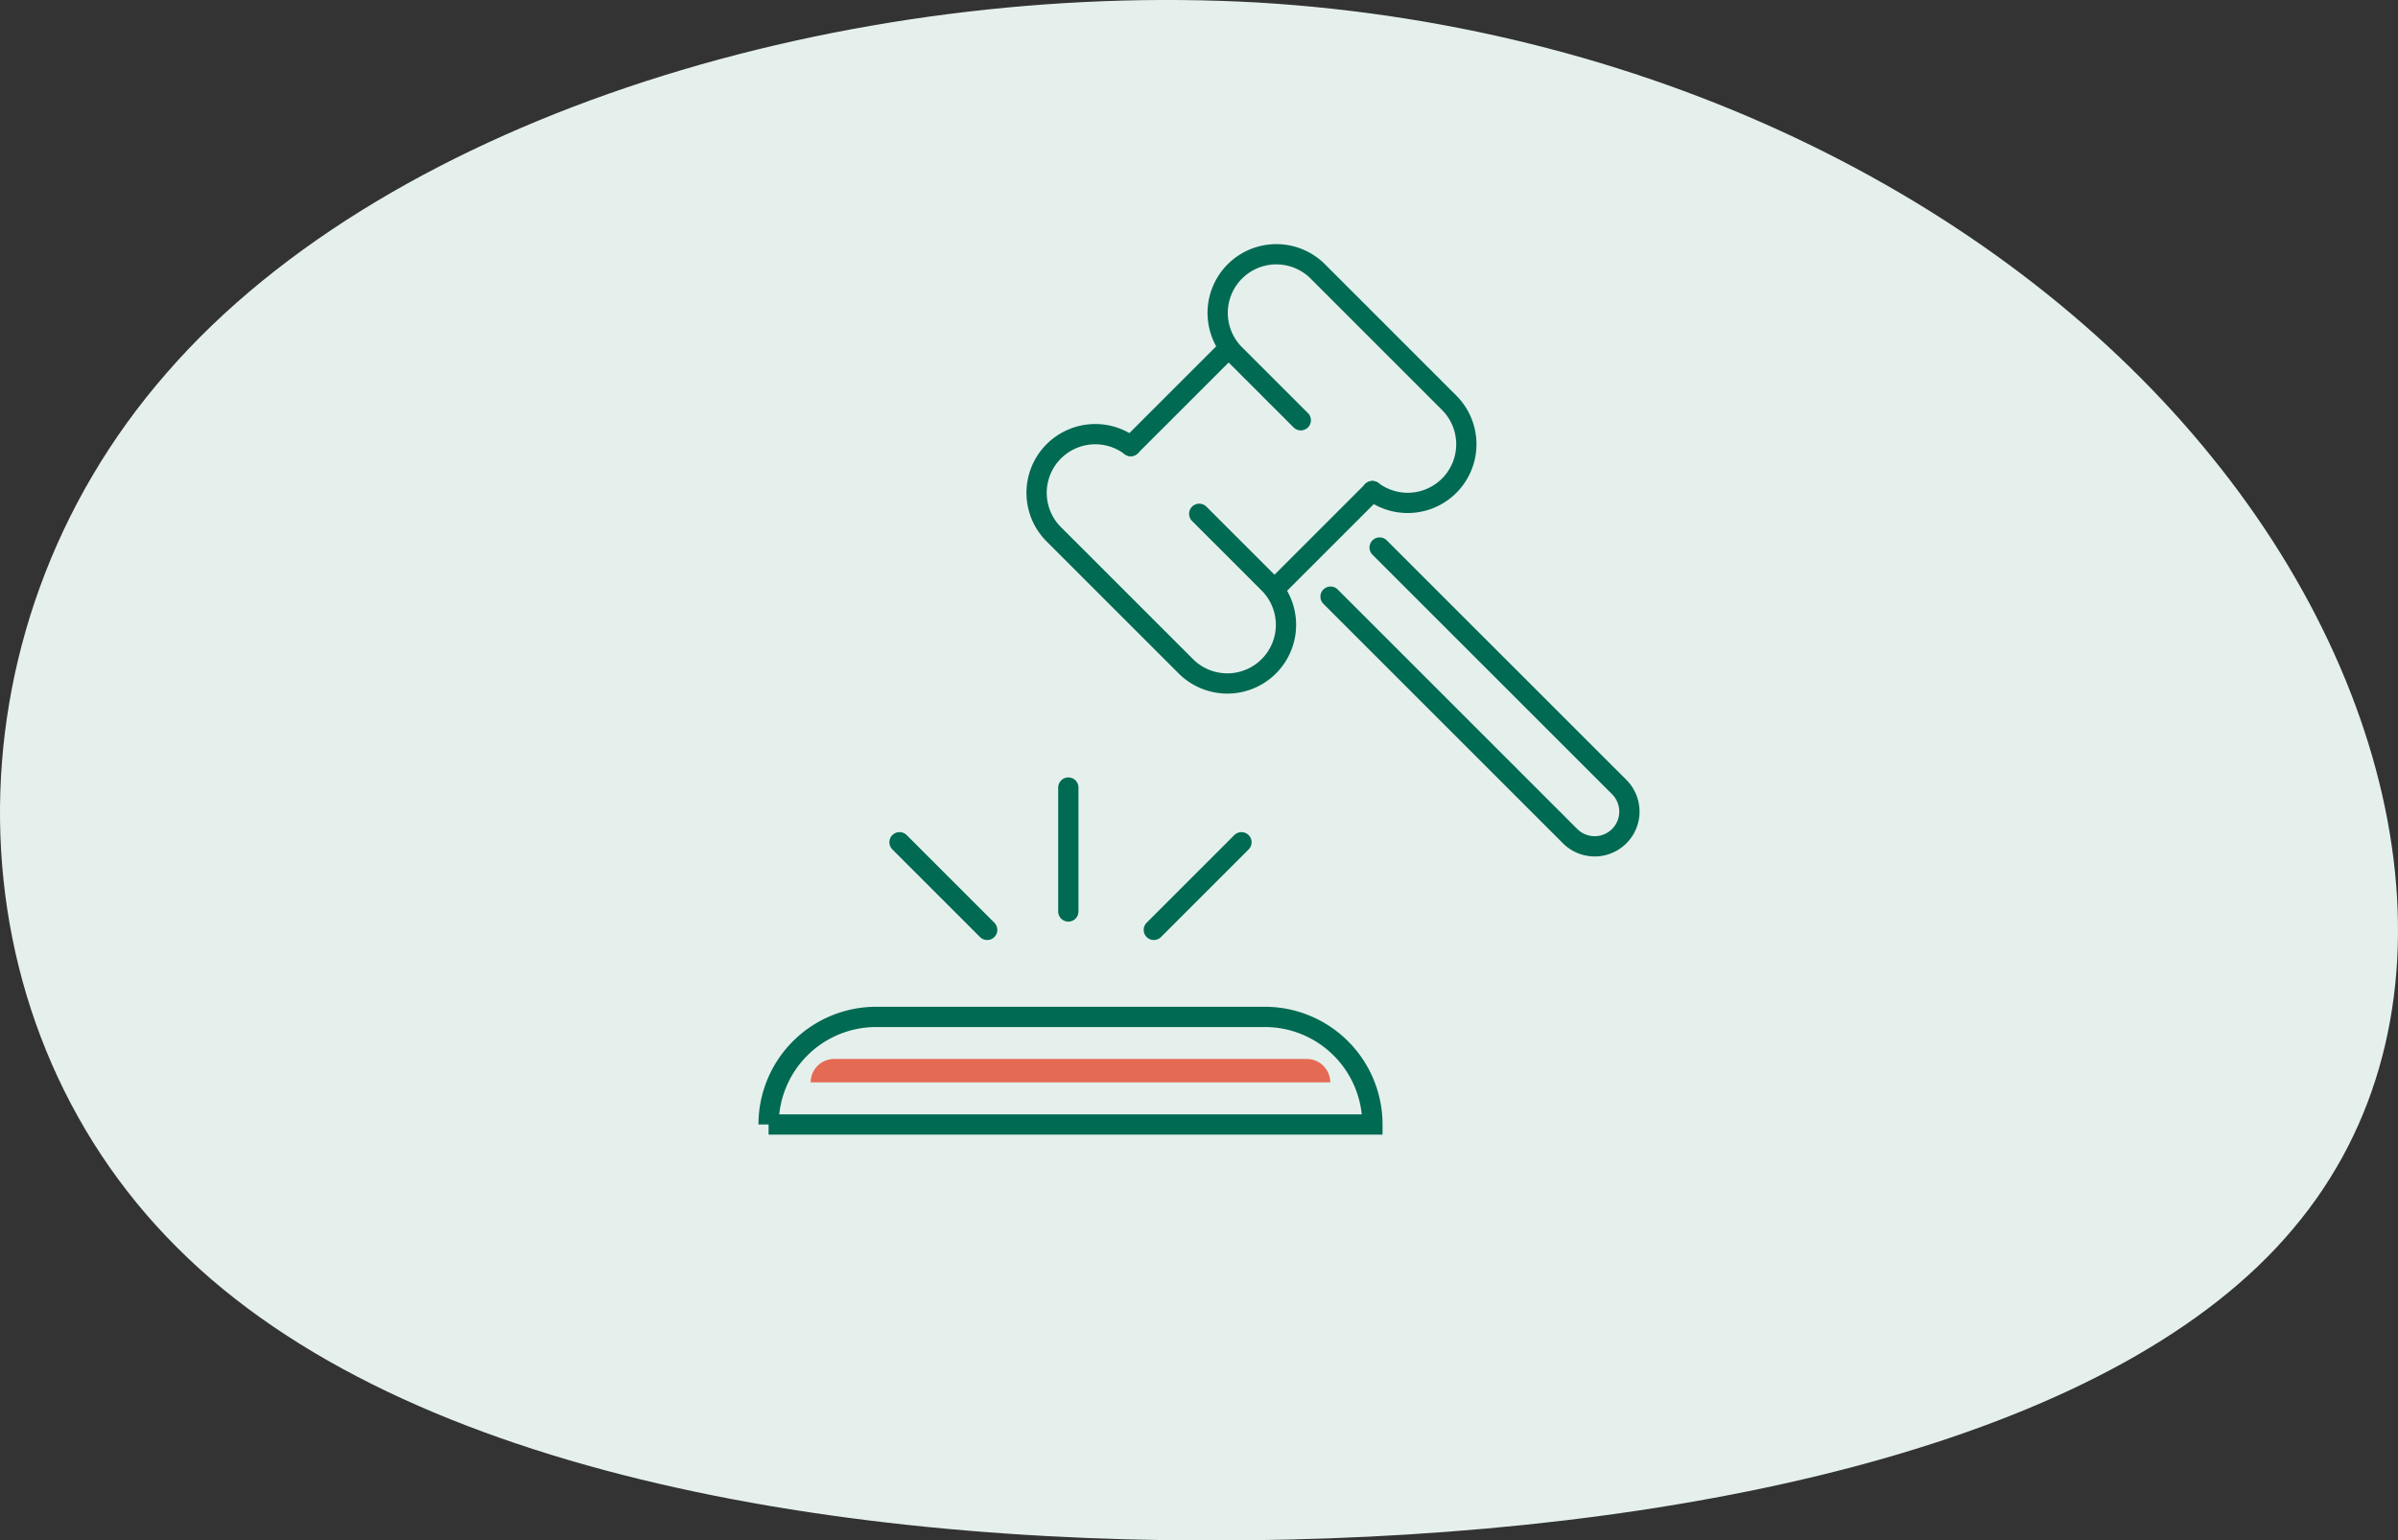 <svg xmlns="http://www.w3.org/2000/svg" width="236.695" height="152.1" viewBox="0 0 236.695 152.1">
  <rect x="0" y="0" width="236.695" height="152.1" fill="#333333" stroke="none"/>
  <g id="Group_1396" data-name="Group 1396" transform="translate(-452.652 -1046.95)">
    <path id="blob_5_" data-name="blob(5)" d="M142.249-20.558c19.929,24.566,25.209,55.866,8.006,76.193-17.033,20.326-56.89,29.679-99.133,30.677S-35.917,80.2-58.571,57.505c-22.824-22.7-23.506-60.73-1.022-86.418C-37.28-54.6,8.028-67.7,48.056-65.451,87.913-63.082,122.32-45.249,142.249-20.558Z" transform="translate(528.73 1112.648)" fill="#e5f0ed"/>
    <g id="Group_505" data-name="Group 505" transform="translate(-12119.521 -8417.828)">
      <line id="Line_2244" data-name="Line 2244" x1="9.667" y2="9.667" transform="translate(12697.971 9513.271)" fill="none" stroke="#006a52" stroke-linecap="round" stroke-miterlimit="10" stroke-width="2"/>
      <line id="Line_2245" data-name="Line 2245" y1="9.666" x2="9.668" transform="translate(12683.781 9499.154)" fill="none" stroke="#006a52" stroke-linecap="round" stroke-miterlimit="10" stroke-width="2"/>
      <path id="Path_5419" data-name="Path 5419" d="M2919.346,105.265a5.791,5.791,0,0,0,7.6-8.7L2913.91,83.526a5.791,5.791,0,0,0-8.189,8.189l6.561,6.558" transform="translate(9788.285 9407.999)" fill="none" stroke="#006a52" stroke-linecap="round" stroke-miterlimit="10" stroke-width="2"/>
      <path id="Path_5420" data-name="Path 5420" d="M2904.466,91.855a5.791,5.791,0,0,0-7.595,8.708l13.037,13.035a5.79,5.79,0,1,0,8.188-8.189l-6.867-6.866" transform="translate(9779.314 9416.967)" fill="none" stroke="#006a52" stroke-linecap="round" stroke-miterlimit="10" stroke-width="2"/>
      <path id="Path_5421" data-name="Path 5421" d="M2914.432,96.239l23.65,23.648a3.428,3.428,0,1,1-4.848,4.848l-23.648-23.648" transform="translate(9793.918 9422.601)" fill="none" stroke="#006a52" stroke-linecap="round" stroke-miterlimit="10" stroke-width="2"/>
      <path id="Path_5422" data-name="Path 5422" d="M2941.637,129.878h-59.6a10.622,10.622,0,0,1,10.622-10.623h38.354A10.623,10.623,0,0,1,2941.637,129.878Z" transform="translate(9766 9445.927)" fill="none" stroke="#006a52" stroke-linecap="round" stroke-miterlimit="10" stroke-width="2"/>
      <path id="Path_5423" data-name="Path 5423" d="M2884.1,123.628h0a2.309,2.309,0,0,1,2.31-2.309h46.667a2.309,2.309,0,0,1,2.309,2.309Z" transform="translate(9768.091 9448.018)" fill="#e56a54"/>
      <line id="Line_2246" data-name="Line 2246" y1="12.24" transform="translate(12677.623 9542.536)" fill="none" stroke="#006a52" stroke-linecap="round" stroke-miterlimit="10" stroke-width="2"/>
      <line id="Line_2247" data-name="Line 2247" y1="8.654" x2="8.654" transform="translate(12686.059 9547.938)" fill="none" stroke="#006a52" stroke-linecap="round" stroke-miterlimit="10" stroke-width="2"/>
      <line id="Line_2248" data-name="Line 2248" x1="8.654" y1="8.654" transform="translate(12660.96 9547.938)" fill="none" stroke="#006a52" stroke-linecap="round" stroke-miterlimit="10" stroke-width="2"/>
    </g>
  </g>
</svg>
